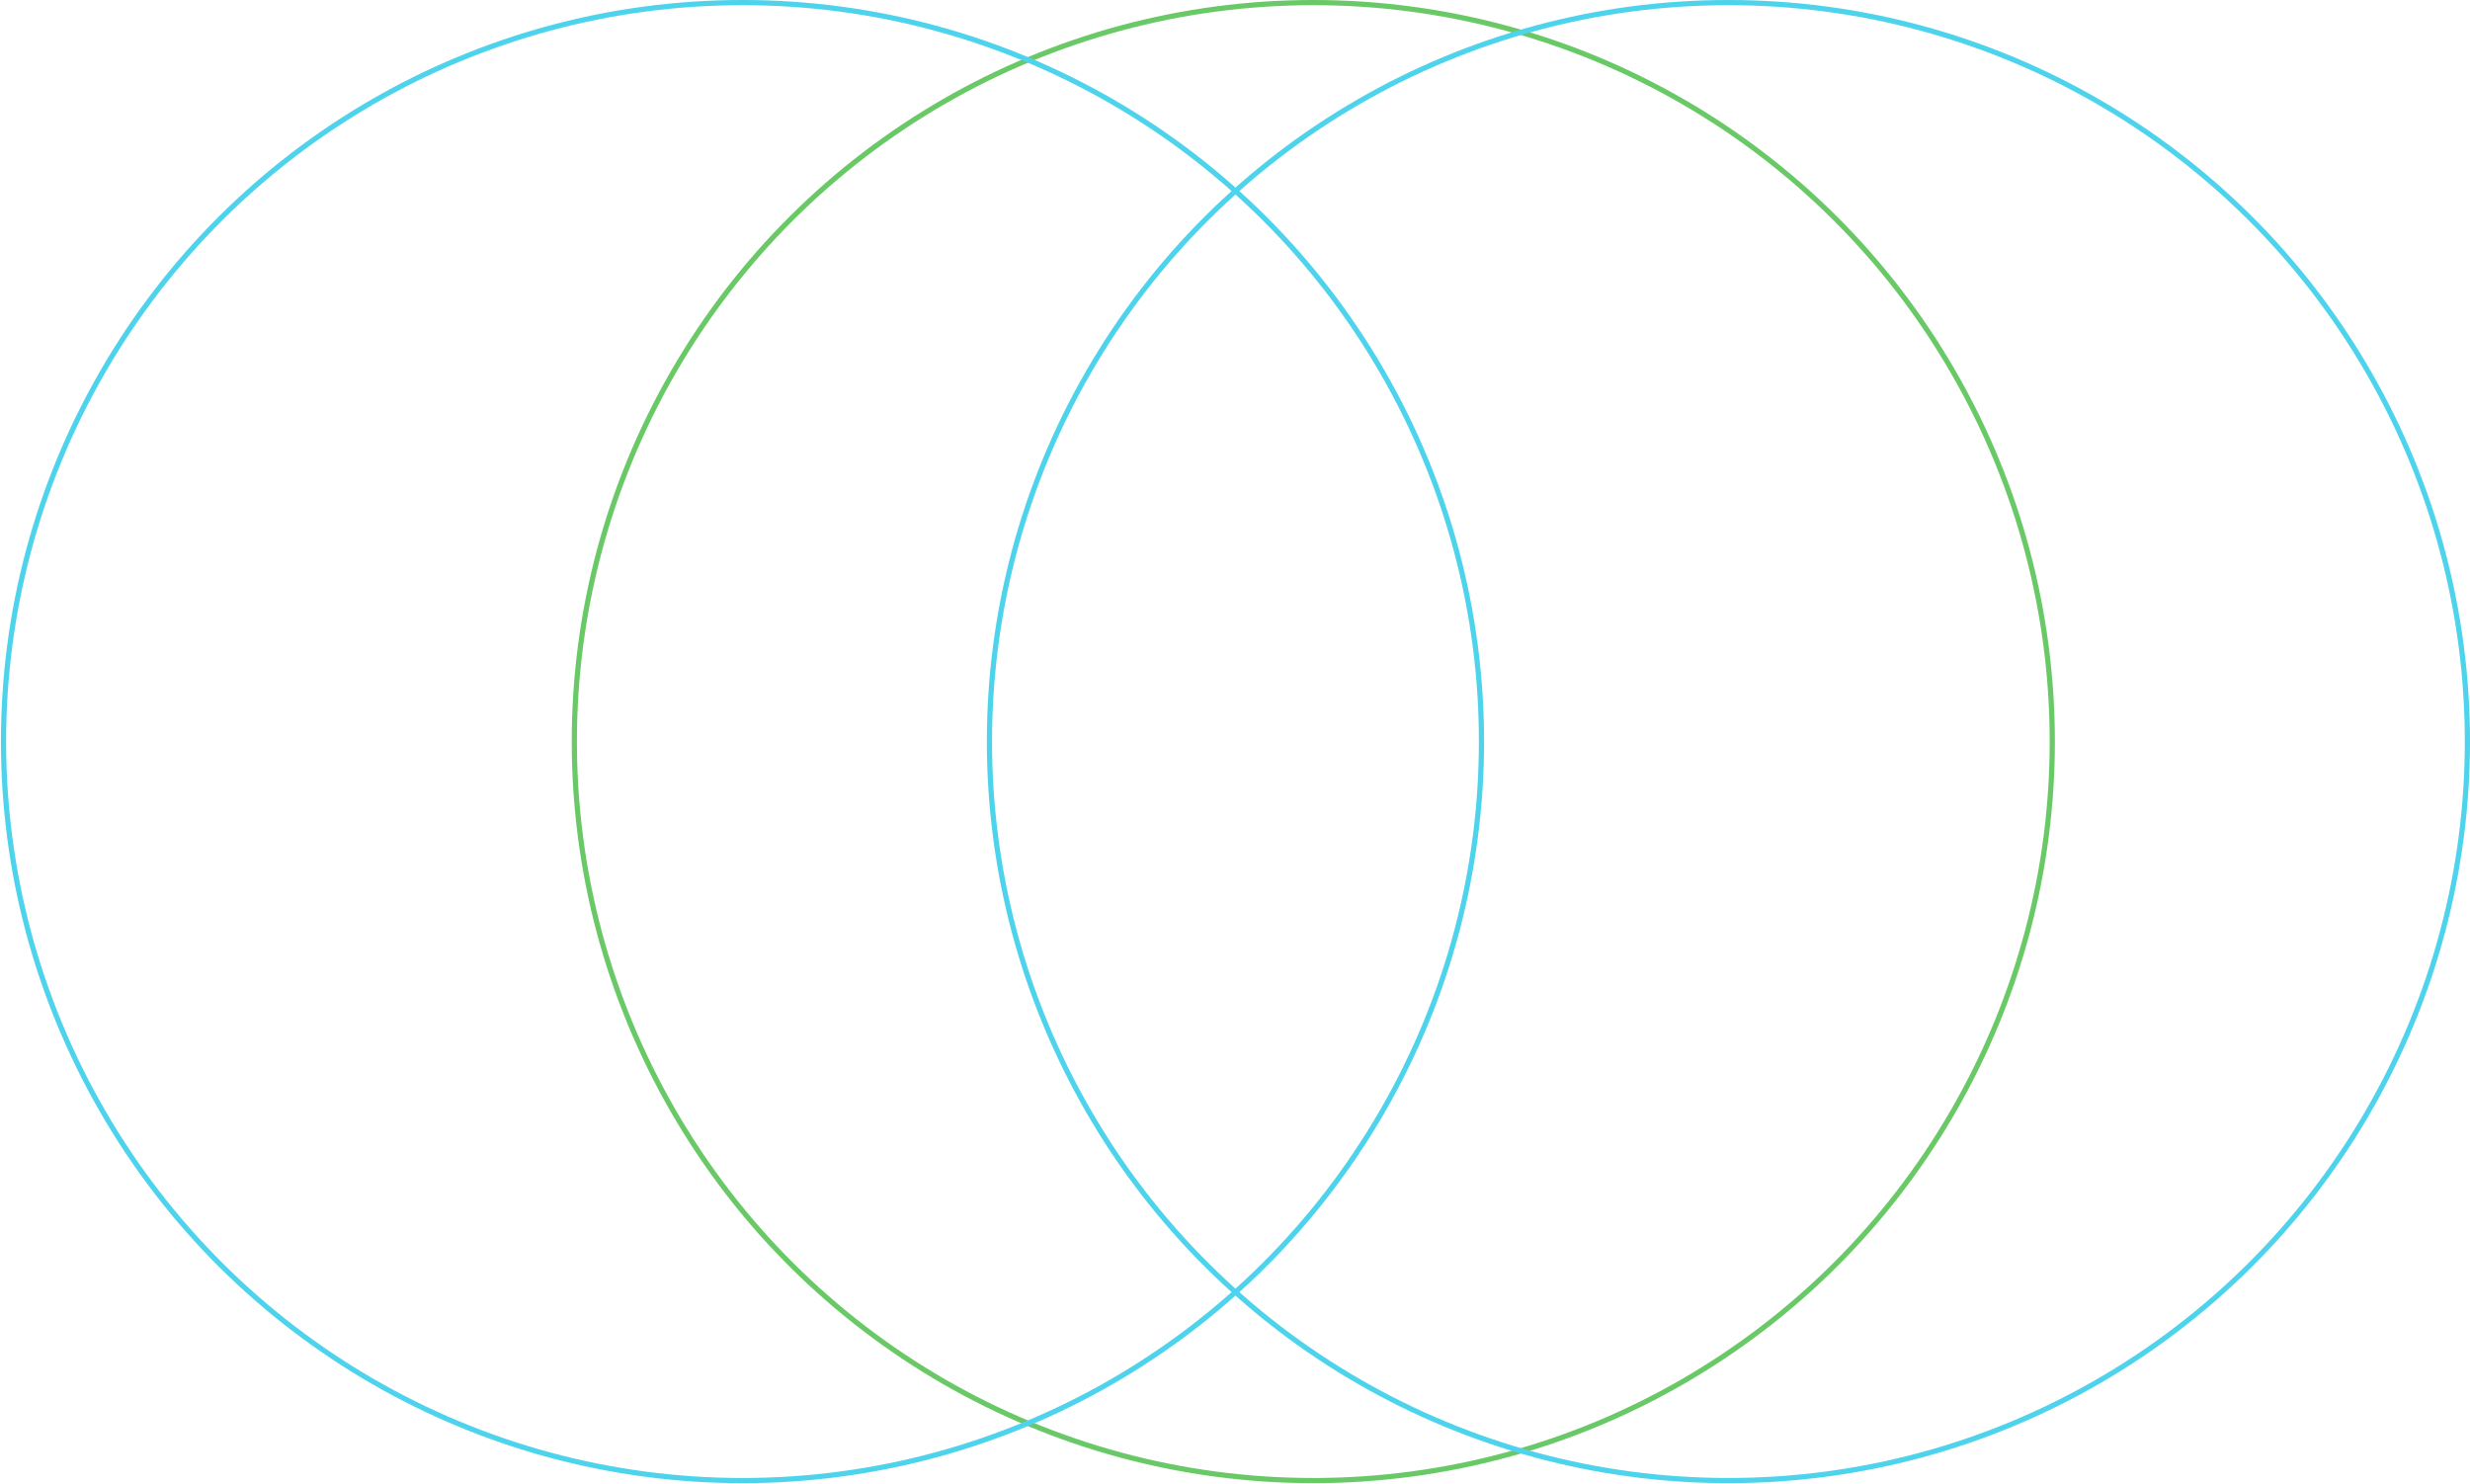 <svg width="476" height="286" viewBox="0 0 476 286" fill="none" xmlns="http://www.w3.org/2000/svg">
<circle cx="253.09" cy="142.91" r="142.41" transform="rotate(-90 253.09 142.91)" stroke="#69C966"/>
<circle cx="333.09" cy="142.91" r="142.41" transform="rotate(-90 333.09 142.91)" stroke="#4DD3EB"/>
<circle cx="143.09" cy="142.91" r="142.41" transform="rotate(-90 143.09 142.91)" stroke="#4DD3EB"/>
</svg>
